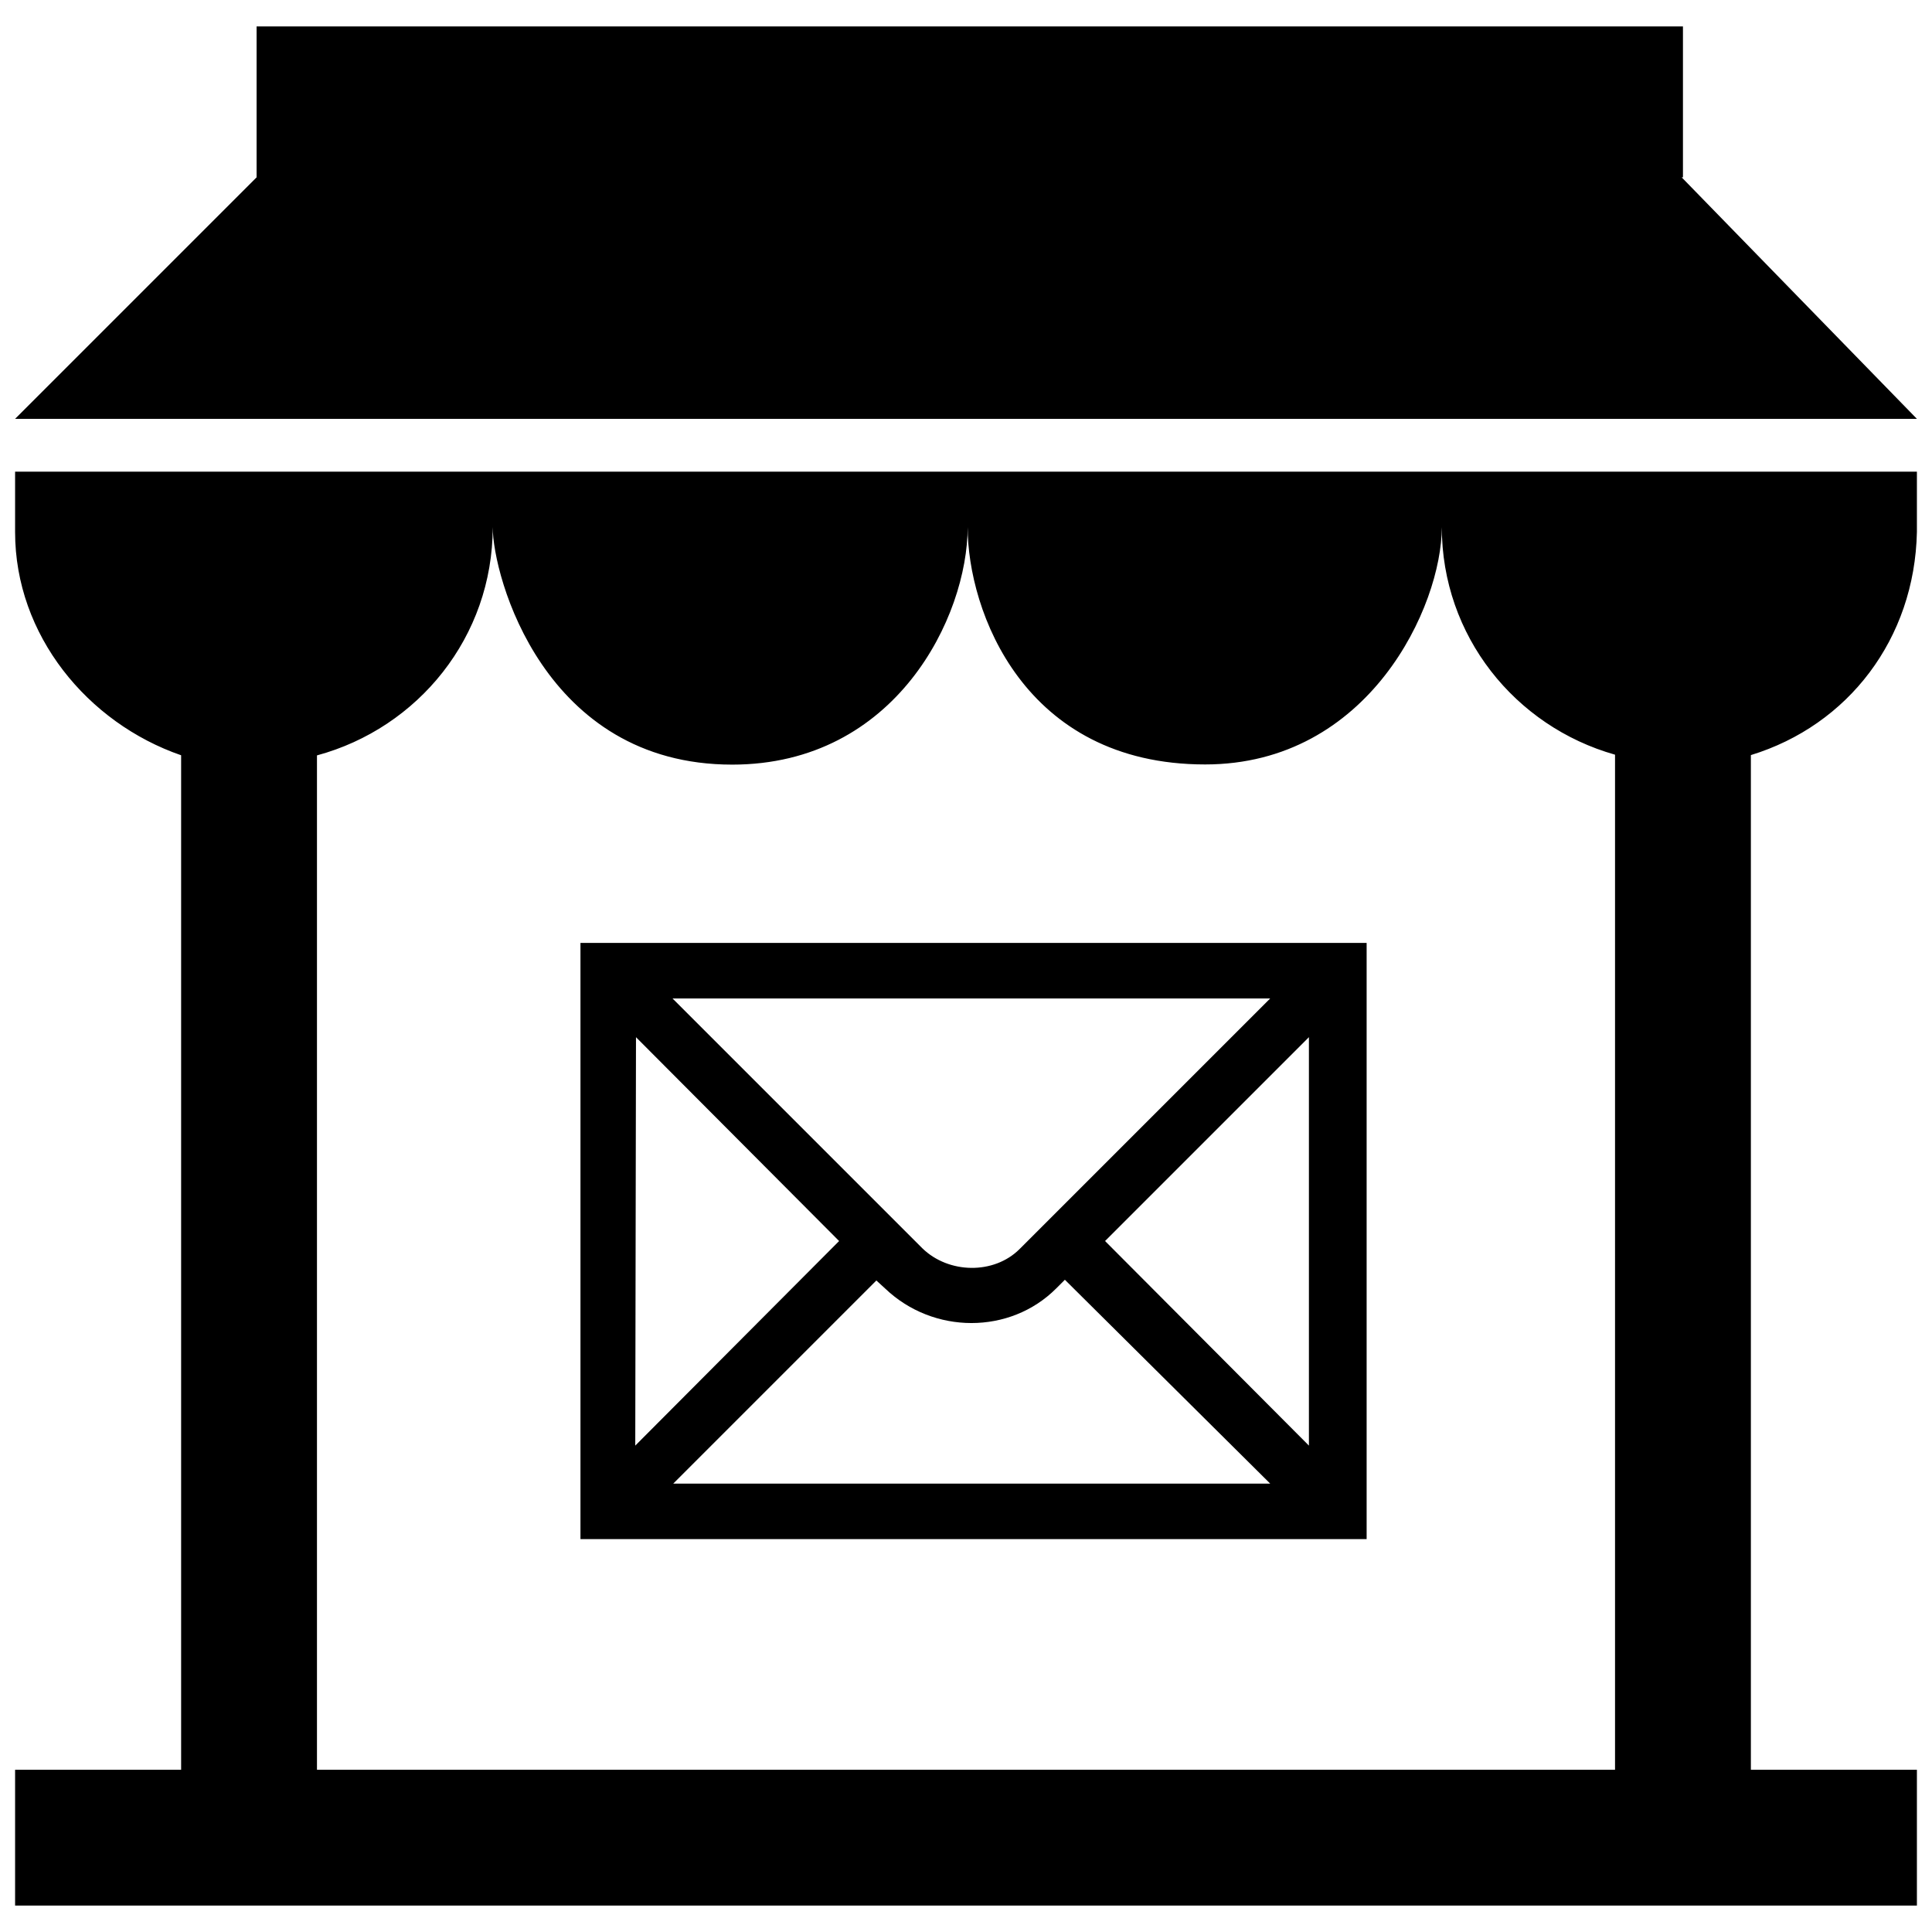 <?xml version="1.0" encoding="utf-8"?>
<!-- Uploaded to: SVG Repo, www.svgrepo.com, Generator: SVG Repo Mixer Tools -->
<svg fill="#000000" version="1.1" id="Layer_1" xmlns="http://www.w3.org/2000/svg" xmlns:xlink="http://www.w3.org/1999/xlink" 
	 width="800px" height="800px" viewBox="0 0 256 253" enable-background="new 0 0 256 253" xml:space="preserve">
<path d="M173.438,190.05l-27.011-27.108l27.011-27.011V190.05z M89.113,195.182l27.011-27.011l1.162,1.065
	c6.39,6.099,16.555,6.099,22.654,0l1.162-1.162l27.205,27.011H89.113V195.182z M84.272,135.932l26.914,27.011L84.175,190.05
	L84.272,135.932z M168.306,130.8l-33.207,33.207c-3.388,3.388-9.391,3.292-12.876-0.097l-33.11-33.11H168.306z M76.914,202.443
	h104.172v-79H76.914V202.443z M2,69c0,13.678,9.625,25.302,22,29.576V233H2v18h252v-18h-22V98.554
	c12.89-3.945,21.699-15.396,22-29.554v-8H2V69z M65.29,68.346c0,6.477,6.755,31.47,31.727,31.47
	c21.689,0,31.202-19.615,31.202-31.47c0,11.052,7.41,31.447,31.464,31.447c21.733,0,31.363-20.999,31.363-31.447
	c0,14.425,9.726,26.416,22.954,30.154V233H42V98.594C55.402,94.966,65.29,82.895,65.29,68.346z M222.832,22H223V2H34v20L2,54h252
	L222.832,22z"/>
</svg>